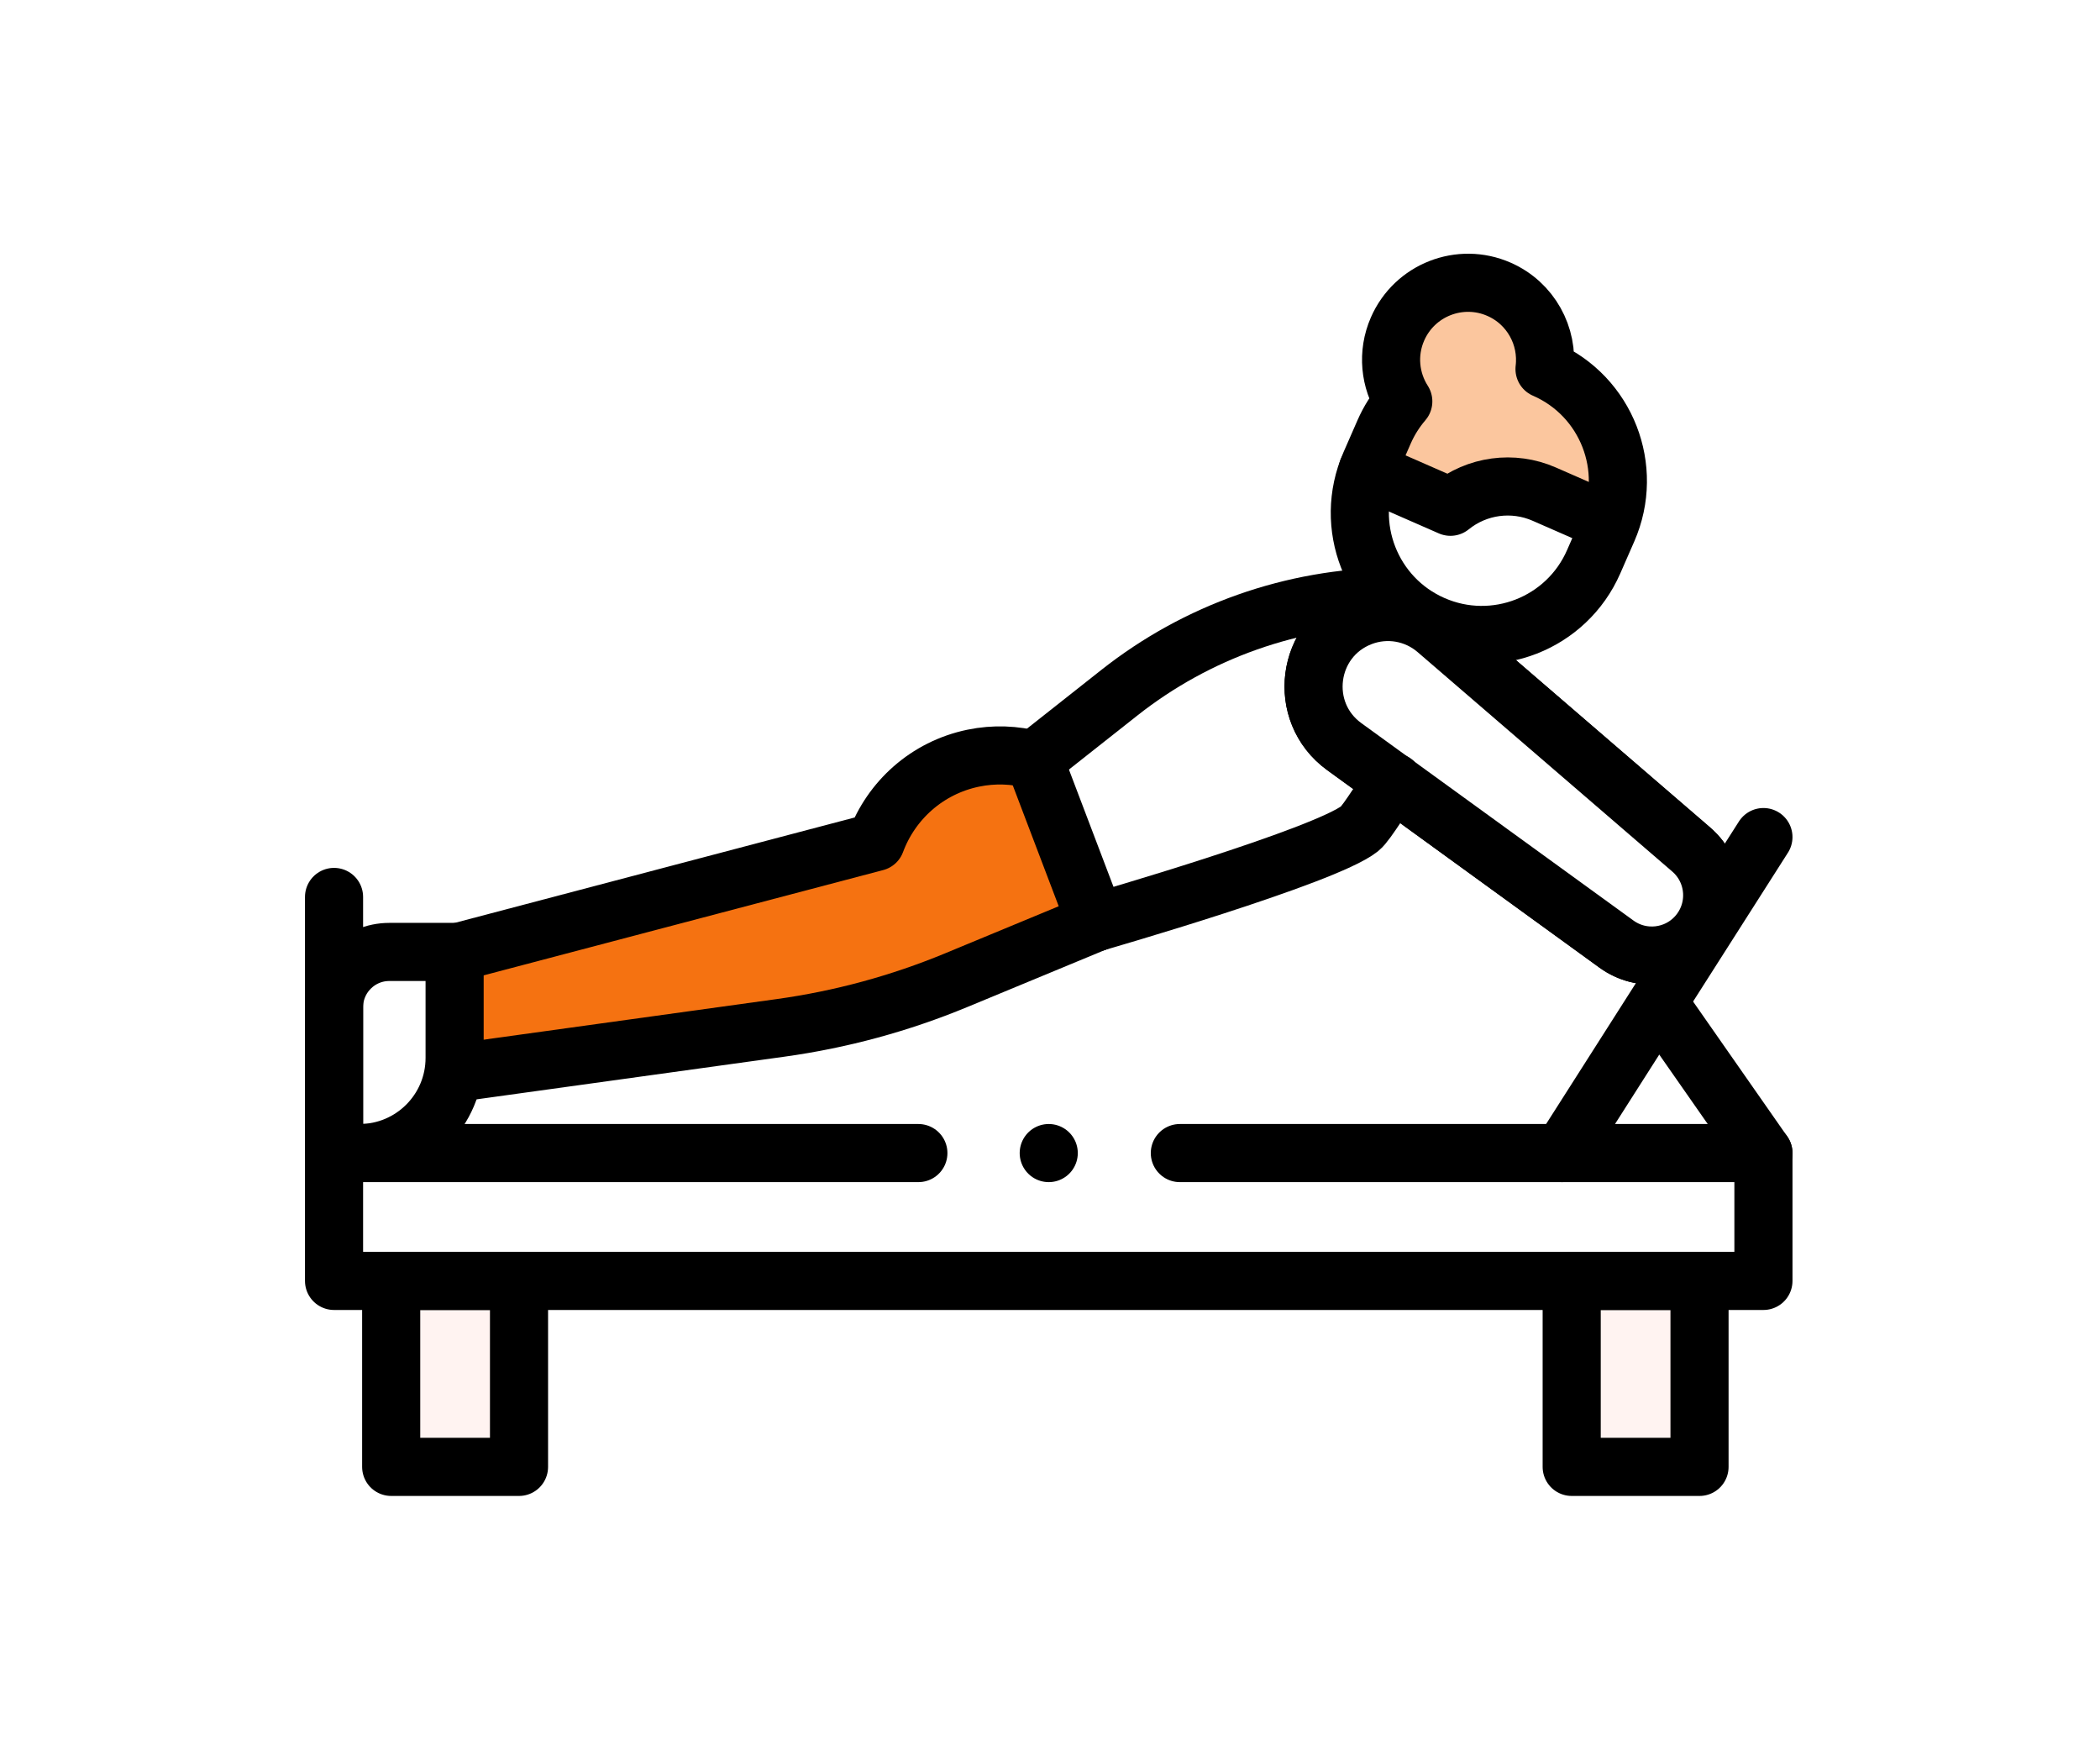 <?xml version="1.0" encoding="UTF-8"?><svg id="_レイヤー_7" xmlns="http://www.w3.org/2000/svg" xmlns:xlink="http://www.w3.org/1999/xlink" viewBox="0 0 240 200"><defs><style>.cls-1,.cls-2{stroke:#747880;stroke-miterlimit:10;stroke-width:.228px;}.cls-1,.cls-3{fill:#f57211;}.cls-4,.cls-5,.cls-2{fill:none;}.cls-4,.cls-6,.cls-7,.cls-8,.cls-9,.cls-3,.cls-10{stroke-width:0px;}.cls-5{stroke:#000;stroke-linecap:round;stroke-linejoin:round;stroke-width:6.641px;}.cls-6{filter:url(#outer-glow-1);}.cls-6,.cls-9{fill:#fff3f1;}.cls-7{fill:#fbc69e;}.cls-8{fill:#fff;}.cls-9{filter:url(#outer-glow-2);}.cls-11{clip-path:url(#clippath);}.cls-10{fill:#747880;}</style><filter id="outer-glow-1" filterUnits="userSpaceOnUse"><feOffset dx="0" dy="0"/><feGaussianBlur result="blur" stdDeviation="5.395"/><feFlood flood-color="#c25e6f" flood-opacity=".5"/><feComposite in2="blur" operator="in"/><feComposite in="SourceGraphic"/></filter><filter id="outer-glow-2" filterUnits="userSpaceOnUse"><feOffset dx="0" dy="0"/><feGaussianBlur result="blur-2" stdDeviation="5.395"/><feFlood flood-color="#c25e6f" flood-opacity=".5"/><feComposite in2="blur-2" operator="in"/><feComposite in="SourceGraphic"/></filter><clipPath id="clippath"><rect class="cls-4" x="34.856" y="14.965" width="170" height="170"/></clipPath></defs><path id="path5744" class="cls-8" d="m201.536,146.367H38.176v-14.609h163.359v14.609Z"/><path id="path5746" class="cls-6" d="m59.316,167.617h-14.609v-21.25h14.609v21.25Z"/><path id="path5748" class="cls-9" d="m179.622,167.617h14.609v-21.25h-14.609v21.25Z"/><g class="cls-11"><g id="g5752"><g id="g5758"><path id="path5760" class="cls-8" d="m181.968,64.346l1.63-3.637c3.151-7.031.005-15.285-7.026-18.436h0c-.01-.005-.02-.008-.03-.013.488-3.753-1.499-7.537-5.131-9.164-4.436-1.988-9.644-.003-11.632,4.433-1.25,2.789-.929,5.882.584,8.289-.89,1.018-1.646,2.182-2.228,3.48l-1.63,3.637c-3.151,7.031-.005,15.285,7.026,18.436h0c7.031,3.151,15.285.005,18.436-7.026"/></g><g id="g5762"><path id="path5764" class="cls-7" d="m181.314,58.766l3.21-.918c1.314-6.28-1.858-12.845-7.952-15.576h0c-.01-.005-.02-.008-.03-.013.488-3.753-1.499-7.537-5.131-9.164-4.436-1.988-9.644-.003-11.632,4.433-1.25,2.789-.929,5.883.584,8.289-.89,1.018-1.646,2.182-2.228,3.48l-1.63,3.637c-.109.243-.209.488-.303.734l.004.008,9.444,4.232c3.042-2.422,7.181-2.945,10.73-1.355l4.933,2.211Z"/></g><g id="g5766"><path id="path5768" class="cls-3" d="m157.366,90.125c-.827.824-3.03,4.633-3.884,5.314-3.975,3.173-30.162,10.707-30.162,10.707l-7.051-18.551,9.73-7.683c8.866-7,19.804-10.86,31.1-10.975l.266,21.188Z"/><path id="path5768-2" class="cls-8" d="m157.366,90.125c-.827.824-3.03,4.633-3.884,5.314-3.975,3.173-30.162,10.707-30.162,10.707l-7.051-18.551,9.73-7.683c8.866-7,19.804-10.86,31.1-10.975l.266,21.188Z"/><path id="path5768-3" class="cls-2" d="m157.366,90.125c-.827.824-3.03,4.633-3.884,5.314-3.975,3.173-30.162,10.707-30.162,10.707l-7.051-18.551,9.73-7.683c8.866-7,19.804-10.86,31.1-10.975l.266,21.188Z"/></g><g id="g5770"><path id="path5772" class="cls-8" d="m38.176,131.758h2.905c6.006,0,10.875-4.869,10.875-10.875v-12.107h-7.463c-3.489,0-6.317,2.828-6.317,6.317v16.665Z"/></g><g id="g5774"><path id="path5776" class="cls-10" d="m120.56,88.353c-2.206-.588-4.581-.697-6.969-.202-5.303,1.099-9.379,4.846-11.135,9.574h0l-47.689,12.567v13.776l36.82-5.101c6.892-.955,13.634-2.786,20.062-5.45l15.962-6.614-7.051-18.551Z"/><path id="path5776-2" class="cls-1" d="m120.56,88.353c-2.206-.588-4.581-.697-6.969-.202-5.303,1.099-9.379,4.846-11.135,9.574h0l-47.689,12.567v13.776l36.82-5.101c6.892-.955,13.634-2.786,20.062-5.45l15.962-6.614-7.051-18.551Z"/><path id="path5776-3" class="cls-2" d="m120.56,88.353c-2.206-.588-4.581-.697-6.969-.202-5.303,1.099-9.379,4.846-11.135,9.574h0l-47.689,12.567v13.776l36.82-5.101c6.892-.955,13.634-2.786,20.062-5.45l15.962-6.614-7.051-18.551Z"/></g><g id="g5778"><path id="path5780" class="cls-5" d="m182.13,64.2l1.598-3.65c3.089-7.055-.126-15.279-7.181-18.368h-0c-.01-.004-.02-.008-.03-.012.456-3.755-1.563-7.521-5.206-9.117-4.452-1.949-9.64.079-11.59,4.531-1.225,2.799-.878,5.888.655,8.281-.881,1.025-1.627,2.195-2.197,3.498l-1.598,3.65c-3.089,7.055.126,15.279,7.181,18.368h0c7.055,3.089,15.279-.126,18.368-7.181Z"/></g><g id="g5782"><path id="path5784" class="cls-5" d="m181.429,58.628l-4.95-2.167c-3.561-1.559-7.694-1.001-10.713,1.446l-9.476-4.15"/></g><g id="g5786"><path id="path5788" class="cls-5" d="m134.839,131.758h66.696v14.609H38.176v-14.609h66.781"/></g><path id="path5790" class="cls-5" d="m59.316,167.617h-14.609v-21.25h14.609v21.25Z"/><path id="path5792" class="cls-5" d="m179.622,167.617h14.609v-21.25h-14.609v21.25Z"/><g id="g5794"><path id="path5796" class="cls-5" d="m178.519,131.758l23.016-36.108"/></g><g id="g5798"><path id="path5800" class="cls-5" d="m189.822,114.982l11.713,16.776"/></g><g id="g5802"><path id="path5804" class="cls-5" d="m38.176,102.492v29.266"/></g><g id="g5806"><path id="path5808" class="cls-5" d="m125.245,105.388l-15.962,6.614c-6.428,2.663-13.17,4.495-20.062,5.45l-36.82,5.101"/></g><g id="g5810"><path id="path5812" class="cls-5" d="m118.195,86.837c-2.206-.588-4.581-.697-6.969-.202-5.303,1.099-9.379,4.846-11.135,9.574h0l-47.689,12.567"/></g><g id="g5814"><path id="path5816" class="cls-5" d="m193.284,97.072l-29.109-25.079c-2.378-2.049-5.69-2.621-8.618-1.488-6.284,2.431-7.378,10.857-1.924,14.813l31.103,22.559c2.875,2.085,6.863,1.645,9.215-1.016,2.543-2.879,2.244-7.281-.667-9.788Z"/></g><g id="g5818"><path id="path5820" class="cls-8" d="m193.284,97.072l-29.109-25.079c-2.378-2.049-5.69-2.621-8.618-1.488-6.284,2.431-7.378,10.857-1.924,14.813l31.103,22.559c2.875,2.085,6.863,1.645,9.215-1.016,2.543-2.879,2.244-7.281-.667-9.788"/></g><g id="g5822"><path id="path5824" class="cls-5" d="m193.284,97.072l-29.109-25.079c-2.378-2.049-5.69-2.621-8.618-1.488-6.284,2.431-7.378,10.857-1.924,14.813l31.103,22.559c2.875,2.085,6.863,1.645,9.215-1.016,2.543-2.879,2.244-7.281-.667-9.788Z"/></g><g id="g5826"><path id="path5828" class="cls-5" d="m38.176,131.758h2.905c6.006,0,10.875-4.869,10.875-10.875v-12.107h-7.463c-3.489,0-6.317,2.828-6.317,6.317v16.665Z"/></g><g id="g5830"><path id="path5832" class="cls-5" d="m125.245,105.388l-7.051-18.551"/></g><g id="g5834"><path id="path5836" class="cls-5" d="m159.025,68.18h0c-11.296.114-22.234,3.974-31.1,10.975l-9.73,7.683"/></g><g id="g5838"><path id="path5840" class="cls-5" d="m159.291,89.367c-.827.824-3.03,4.633-3.884,5.314-3.975,3.173-30.162,10.707-30.162,10.707"/></g><g id="g5842"><path id="path5844" class="cls-5" d="m119.856,131.758h0"/></g></g></g></svg>